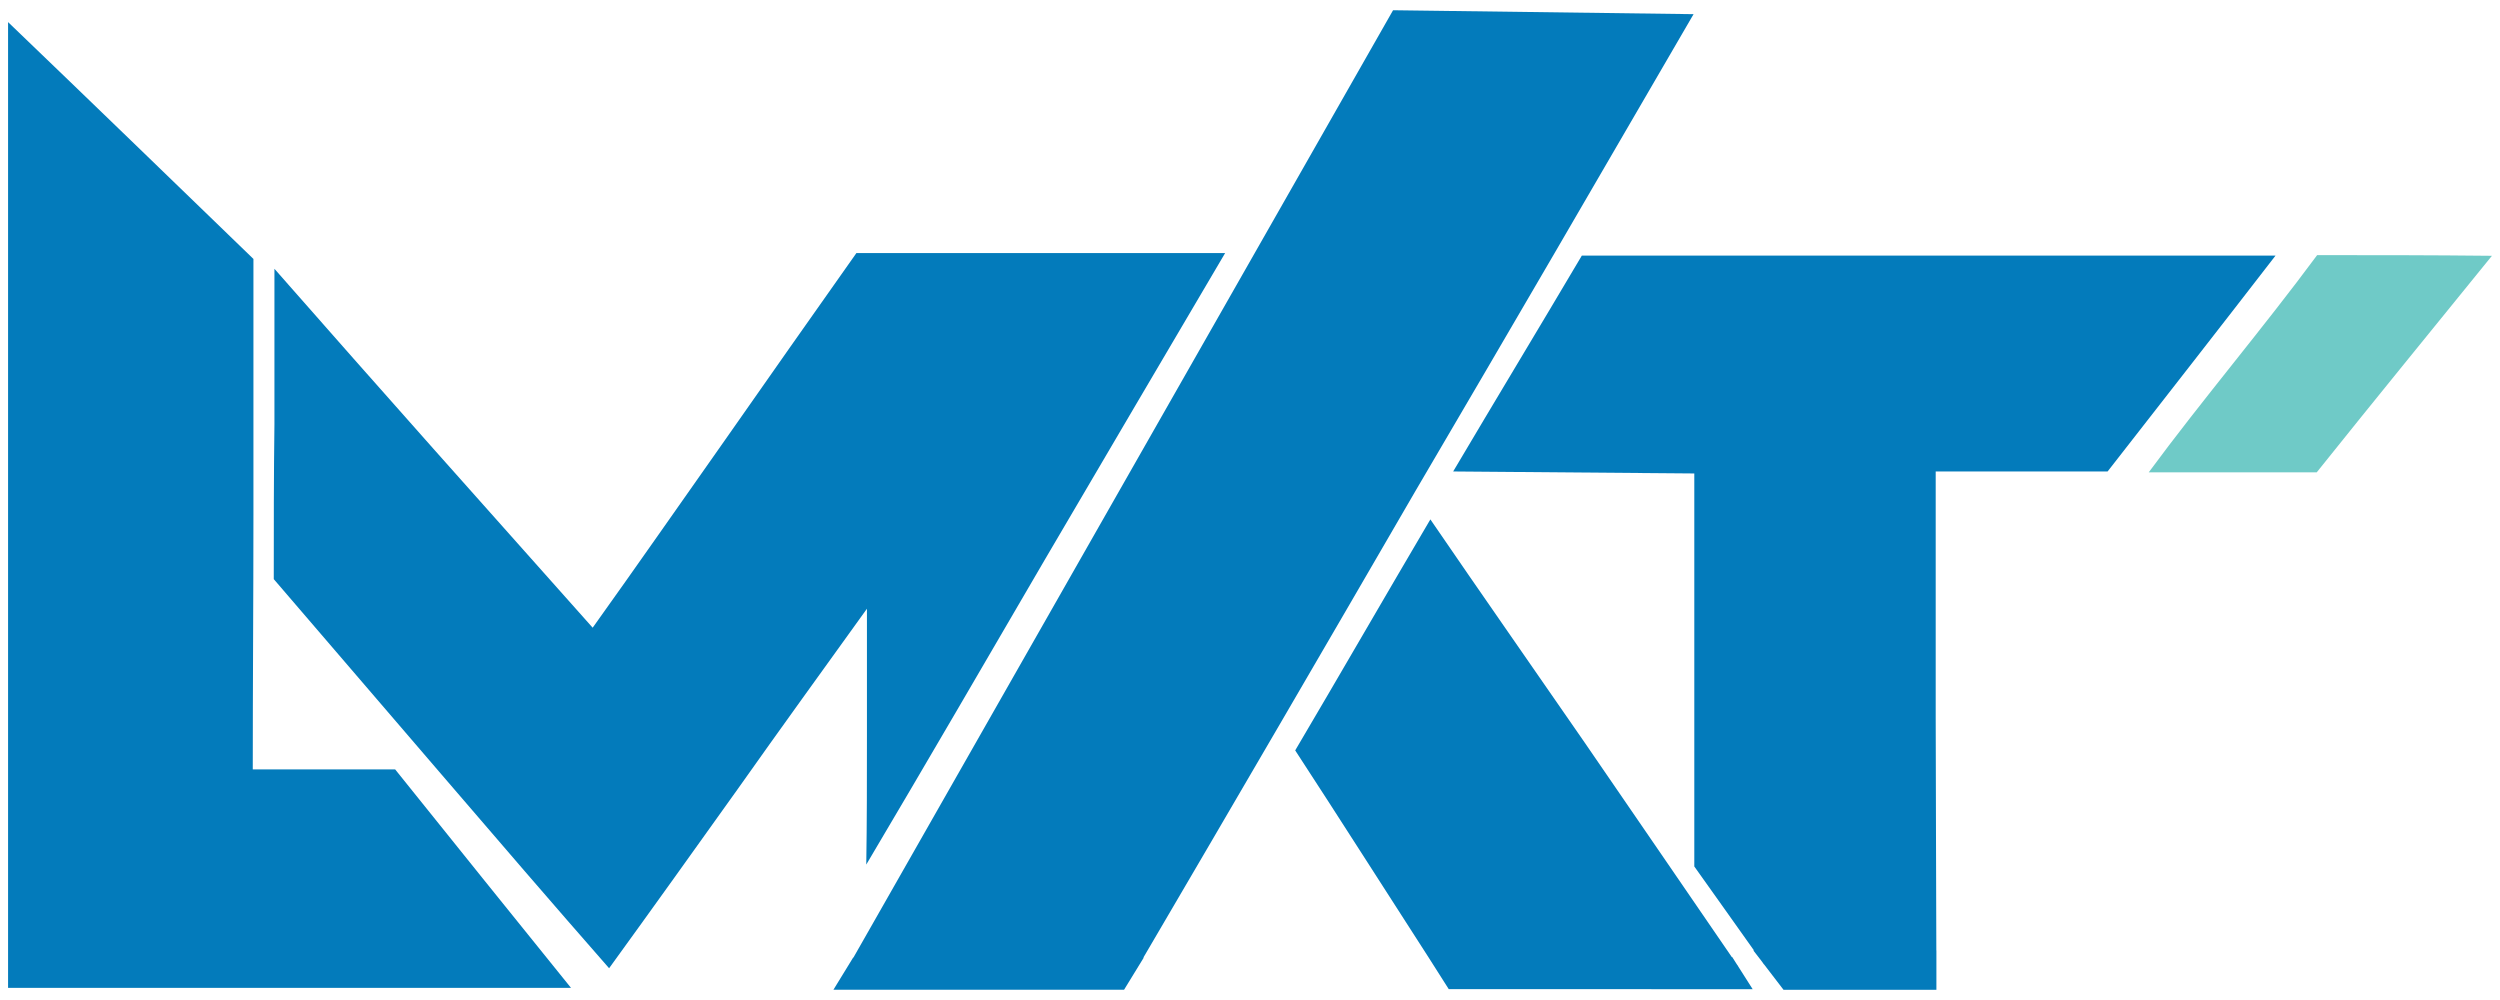 <?xml version="1.0" encoding="utf-8"?>
<!-- Generator: Adobe Illustrator 16.0.0, SVG Export Plug-In . SVG Version: 6.00 Build 0)  -->
<!DOCTYPE svg PUBLIC "-//W3C//DTD SVG 1.1//EN" "http://www.w3.org/Graphics/SVG/1.1/DTD/svg11.dtd">
<svg version="1.1" id="Layer_1" xmlns="http://www.w3.org/2000/svg" xmlns:xlink="http://www.w3.org/1999/xlink" x="0px" y="0px"
	 width="75px" height="30px" viewBox="0 0 75 30" enable-background="new 0 0 75 30" xml:space="preserve">
<g>
	<path fill="#037BBB" d="M8.213,17.374c0-1.557,0-3.111,0.02-4.646c0-1.554,0-3.11,0-4.664c1.575,1.79,3.169,3.601,4.764,5.393
		c1.595,1.791,3.188,3.582,4.783,5.374c1.338-1.87,2.638-3.74,3.956-5.61c1.319-1.89,2.638-3.759,3.956-5.629
		c3.701,0,7.361,0,11.062,0c-1.811,3.07-3.602,6.121-5.394,9.172c-1.791,3.071-3.563,6.122-5.372,9.173
		c0.02-1.281,0.02-2.56,0.02-3.839c0-1.258,0-2.559,0-3.836c-1.3,1.808-2.598,3.6-3.878,5.412c-1.279,1.791-2.559,3.583-3.857,5.373
		c-1.693-1.931-3.366-3.877-5.039-5.826C11.559,21.271,9.886,19.32,8.213,17.374z"/>
	<path fill="#037BBB" d="M17.13,29.636c-5.649,0-11.279,0-16.888,0c0-4.805,0-9.646,0-14.487c0-4.843,0-9.664,0-14.486
		c2.46,2.361,4.9,4.724,7.361,7.105c0,2.559,0,5.097,0,7.656c0,2.559-0.02,5.099-0.02,7.657c1.437,0,2.854,0,4.271,0
		C13.606,25.265,15.378,27.468,17.13,29.636z"/>
	<path fill="#6FCAC7" d="M64.462,14.17c1.674,0,3.347,0,5.04,0c1.732-2.167,3.502-4.331,5.256-6.496
		c-1.851-0.02-3.434-0.02-5.244-0.02C67.899,9.839,66.059,12.004,64.462,14.17z"/>
	<path fill="#037BBB" d="M50.807,0.425c-3.011-0.038-6.023-0.078-9.015-0.118c-2.734,4.802-5.472,9.605-8.208,14.407
		c-2.661,4.672-5.321,9.344-7.982,14.014h-0.008l-0.591,0.964h8.719l0.591-0.964h-0.012c2.731-4.656,5.446-9.315,8.16-13.994
		C45.257,9.972,48.03,5.208,50.807,0.425z"/>
	<path fill="#037BBB" d="M52.579,29.674l-0.437-0.688c0.001,0,0.002,0,0.003,0c-0.014-0.019-0.024-0.036-0.039-0.055l-0.139-0.219
		h-0.013c-1.47-2.154-2.944-4.285-4.416-6.438c-1.536-2.225-3.092-4.447-4.627-6.692c-1.357,2.304-2.695,4.626-4.055,6.93
		c1.345,2.061,2.669,4.145,4.012,6.227l0.595,0.936H52.579L52.579,29.674z"/>
	<path fill="#037BBB" d="M63.228,14.144c1.672-2.145,3.365-4.31,5.038-6.476c-3.524,0-7.027,0-10.53,0s-6.779,0-10.281,0
		c-1.281,2.166-2.579,4.311-3.86,6.476c2.501,0.02,4.732,0.04,7.234,0.06c0,1.968,0,3.937,0,5.903c0,1.951,0,3.919,0,5.887
		c0.593,0.829,1.186,1.671,1.79,2.519H52.6l0.137,0.177l0.128,0.166c0.014,0.024,0.033,0.047,0.049,0.071c0.002,0,0.002,0,0.004,0
		l0.588,0.767h4.586v-1.181H58.09c-0.002-2.34-0.019-4.664-0.019-6.986c0-2.463,0-4.92,0-7.382
		C59.782,14.144,61.515,14.144,63.228,14.144z"/>
</g>
</svg>
